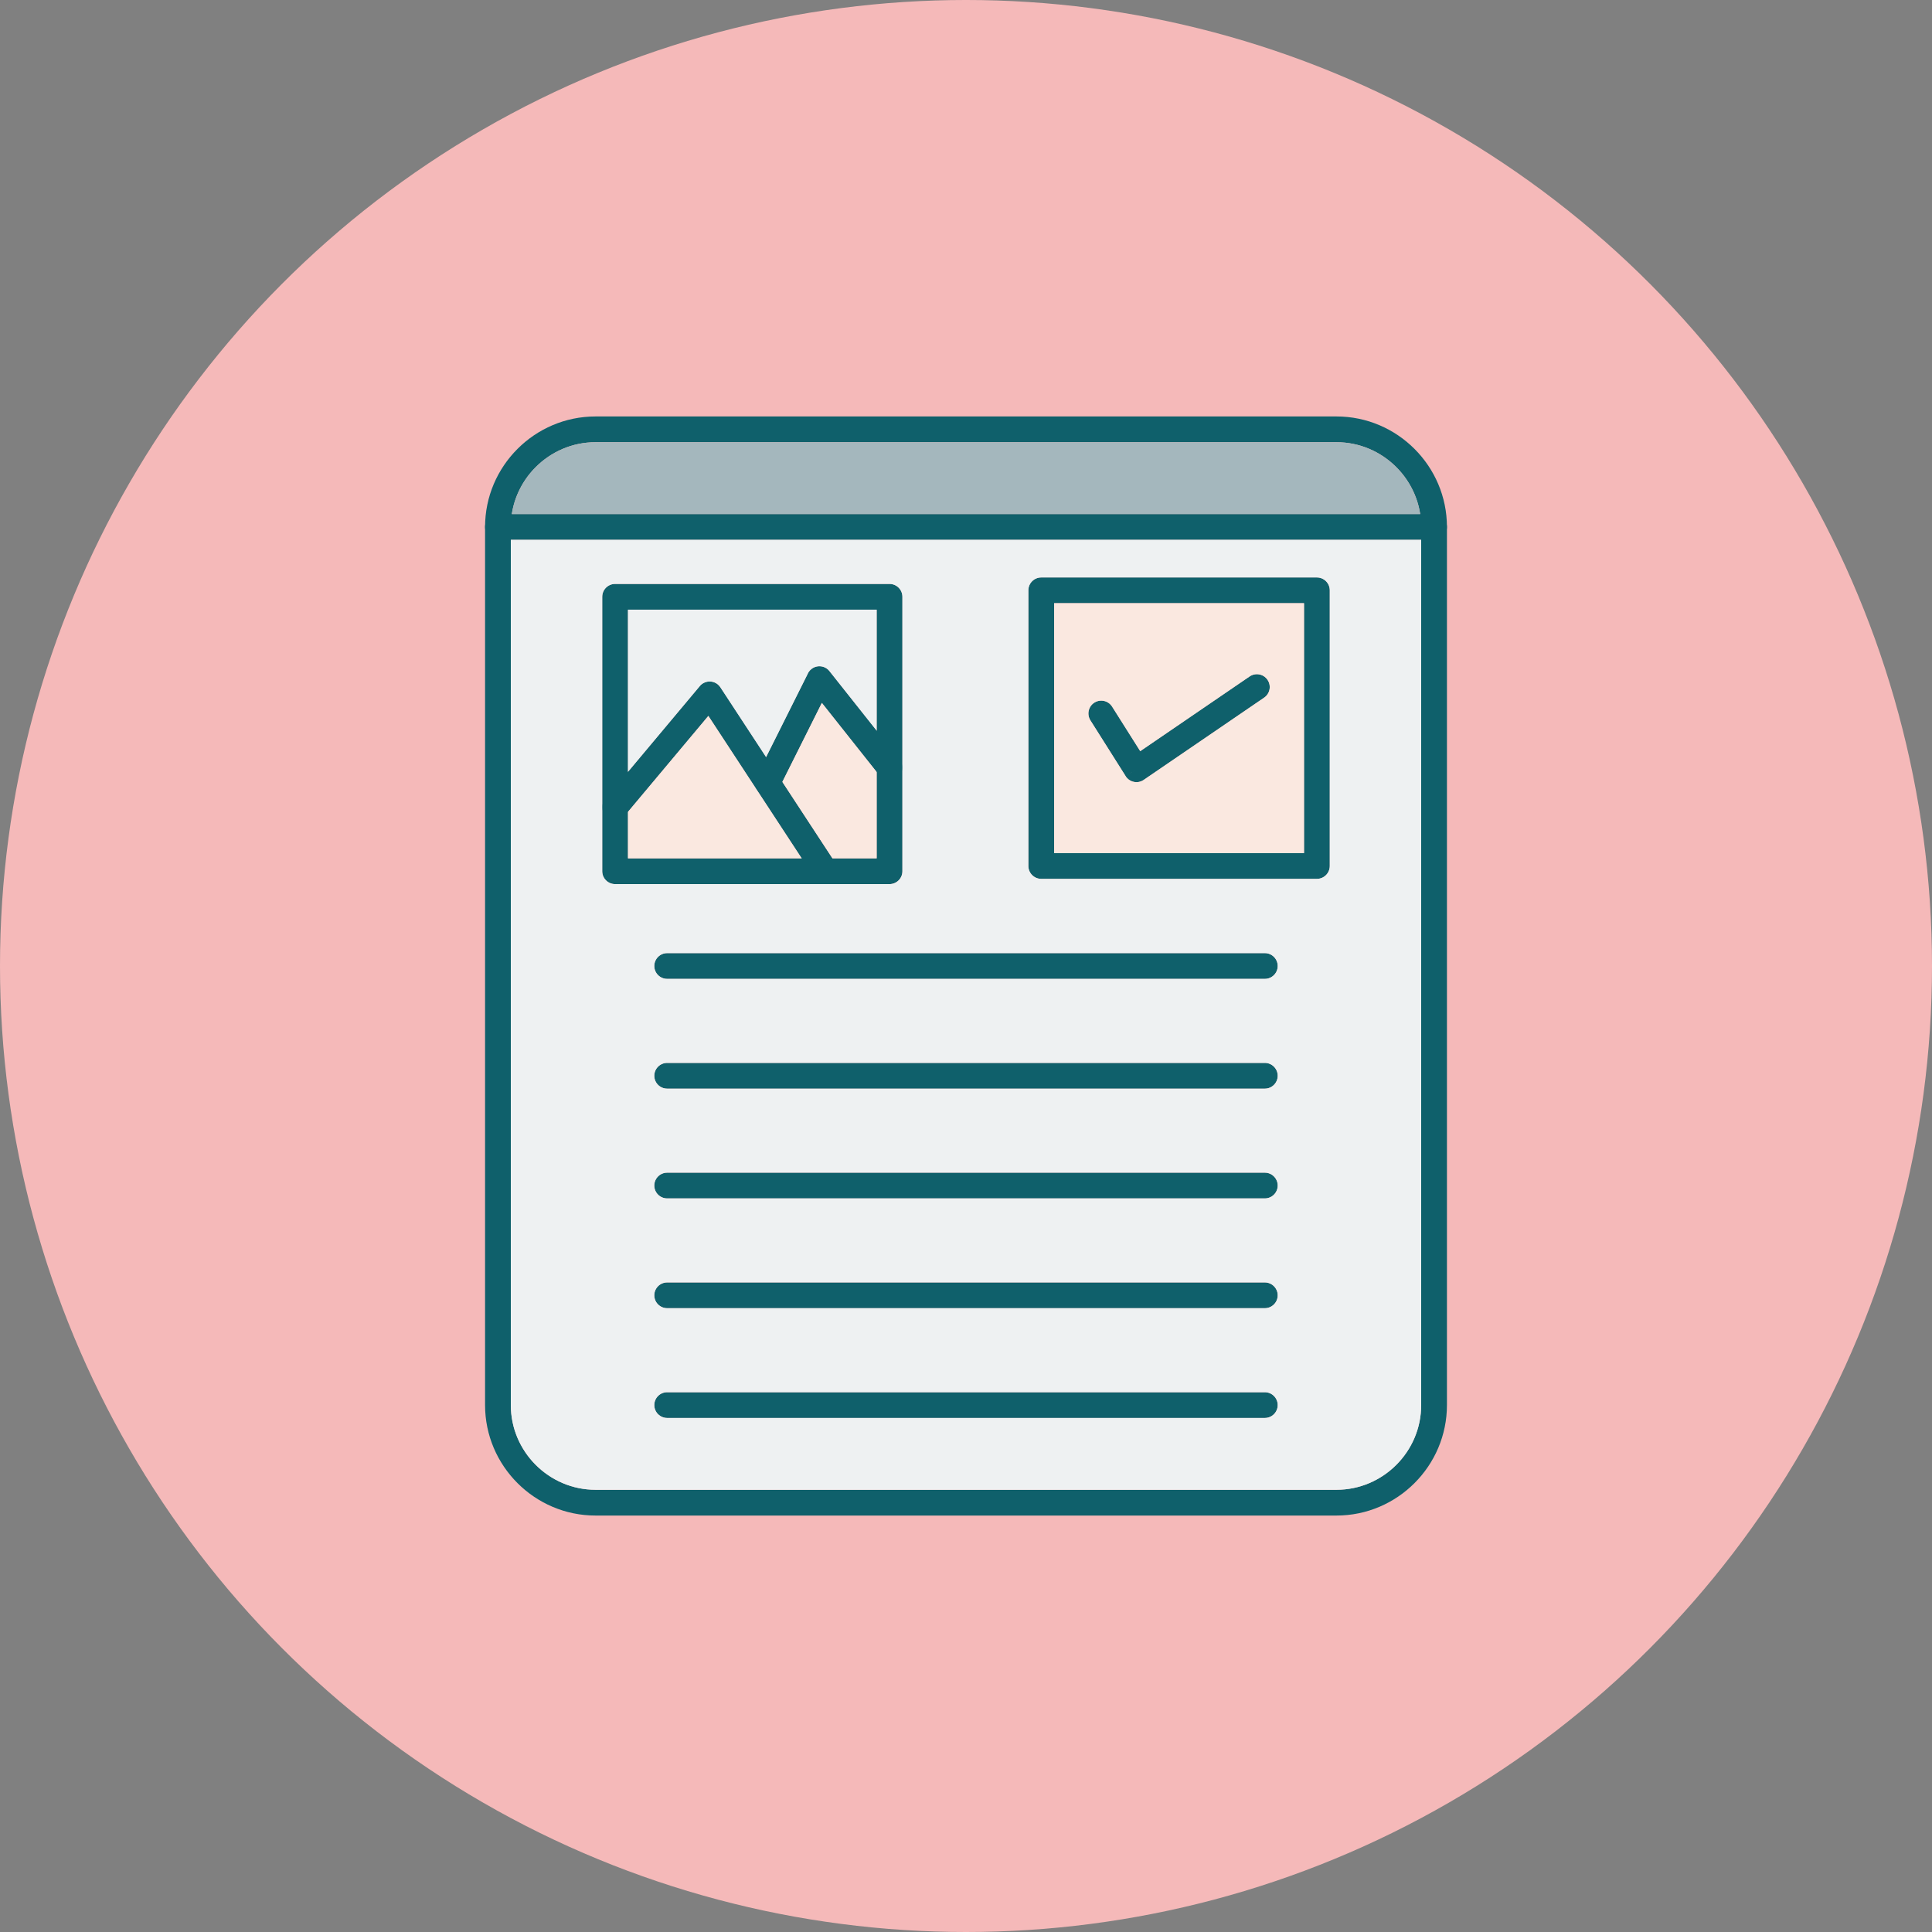<?xml version="1.0" encoding="UTF-8" standalone="no"?><svg xmlns="http://www.w3.org/2000/svg" xmlns:xlink="http://www.w3.org/1999/xlink" clip-rule="evenodd" fill="#000000" fill-rule="evenodd" height="900" image-rendering="optimizeQuality" preserveAspectRatio="xMidYMid meet" shape-rendering="geometricPrecision" text-rendering="geometricPrecision" version="1" viewBox="0.0 0.0 900.0 900.0" width="900" zoomAndPan="magnify"><rect x="0.0" y="0.0" width="900.0" height="900.0" fill="#808080" stroke="none"/><g><g id="change1_1"><circle cx="450" cy="450" fill="#f5b9b9" r="450"/></g><g id="change2_1"><path d="M277.421 194.001l345.161 0c14.158,0 27.026,5.789 36.347,15.111 9.322,9.322 15.111,22.191 15.111,36.348l0 409.082c0,14.158 -5.789,27.026 -15.111,36.347 -9.321,9.322 -22.189,15.111 -36.347,15.111l-345.161 0c-14.158,0 -27.026,-5.789 -36.348,-15.111 -9.322,-9.321 -15.111,-22.189 -15.111,-36.347l0 -409.082c0,-14.158 5.789,-27.026 15.111,-36.348 9.322,-9.322 22.191,-15.111 36.348,-15.111zm345.161 12l-345.161 0c-10.845,0 -20.709,4.442 -27.863,11.596 -7.154,7.154 -11.596,17.018 -11.596,27.863l0 409.082c0,10.845 4.442,20.709 11.596,27.862 7.154,7.154 17.018,11.596 27.863,11.596l345.161 0c10.845,0 20.709,-4.442 27.862,-11.596 7.154,-7.153 11.596,-17.017 11.596,-27.862l0 -409.082c0,-10.845 -4.442,-20.709 -11.596,-27.863 -7.153,-7.154 -17.017,-11.596 -27.862,-11.596z" fill="#0f606b" fill-rule="nonzero"/></g><g id="change2_2"><path d="M310.795 444c-3.313,0 -6,2.687 -6,6 0,3.313 2.687,6 6,6l278.409 0c3.313,0 6,-2.687 6,-6 0,-3.313 -2.687,-6 -6,-6l-278.409 0z" fill="#0f606b" fill-rule="nonzero"/></g><g id="change2_3"><path d="M310.795 495.136c-3.313,0 -6,2.687 -6,6 0,3.313 2.687,6 6,6l278.409 0c3.313,0 6,-2.687 6,-6 0,-3.313 -2.687,-6 -6,-6l-278.409 0z" fill="#0f606b" fill-rule="nonzero"/></g><g id="change2_4"><path d="M310.795 546.272c-3.313,0 -6,2.687 -6,6 0,3.313 2.687,6 6,6l278.409 0c3.313,0 6,-2.687 6,-6 0,-3.313 -2.687,-6 -6,-6l-278.409 0z" fill="#0f606b" fill-rule="nonzero"/></g><g id="change2_5"><path d="M310.795 597.409c-3.313,0 -6,2.687 -6,6 0,3.313 2.687,6 6,6l278.409 0c3.313,0 6,-2.687 6,-6 0,-3.313 -2.687,-6 -6,-6l-278.409 0z" fill="#0f606b" fill-rule="nonzero"/></g><g id="change2_6"><path d="M310.795 648.544c-3.313,0 -6,2.687 -6,6 0,3.313 2.687,6 6,6l278.409 0c3.313,0 6,-2.687 6,-6 0,-3.313 -2.687,-6 -6,-6l-278.409 0z" fill="#0f606b" fill-rule="nonzero"/></g><g id="change2_7"><path d="M286.541 272.013l127.84 0c3.313,0 6,2.687 6,6l0 127.84c0,3.313 -2.687,6 -6,6l-127.84 0c-3.313,0 -6,-2.687 -6,-6l0 -127.84c0,-3.313 2.687,-6 6,-6zm121.84 12l-115.84 0 0 115.84 115.84 0 0 -115.84z" fill="#0f606b" fill-rule="nonzero"/></g><g id="change2_8"><path d="M281.948 372.18c-2.122,2.536 -1.786,6.314 0.75,8.437 2.536,2.122 6.314,1.786 8.437,-0.75l38.849 -46.367 49.553 75.634c1.812,2.77 5.528,3.547 8.297,1.735 2.77,-1.812 3.547,-5.528 1.735,-8.297l-53.81 -82.132c-0.34,-0.581 -0.783,-1.115 -1.329,-1.572 -2.539,-2.128 -6.325,-1.794 -8.453,0.745l4.599 3.854 -4.593 -3.843 -44.035 52.556z" fill="#0f606b" fill-rule="nonzero"/></g><g id="change2_9"><path d="M409.694 361.283c2.057,2.589 5.825,3.019 8.414,0.961 2.589,-2.057 3.019,-5.825 0.961,-8.414l-32.666 -41.187 0.009 -0.007c-2.059,-2.596 -5.833,-3.031 -8.43,-0.972 -0.869,0.69 -1.498,1.572 -1.87,2.538l-23.892 47.786c-1.475,2.95 -0.279,6.54 2.672,8.015 2.95,1.475 6.54,0.279 8.015,-2.672l19.945 -39.891 26.841 33.842z" fill="#0f606b" fill-rule="nonzero"/></g><g id="change2_10"><path d="M485.052 269.001l128.407 0c3.313,0 6,2.687 6,6l0 128.408c0,3.313 -2.687,6 -6,6l-128.407 0c-3.313,0 -6,-2.687 -6,-6l0 -128.408c0,-3.313 2.687,-6 6,-6zm122.407 12l-116.407 0 0 116.408 116.407 0 0 -116.408z" fill="#0f606b" fill-rule="nonzero"/></g><g id="change2_11"><path d="M518.065 329.177c-1.76,-2.796 -5.454,-3.634 -8.25,-1.874 -2.796,1.76 -3.634,5.454 -1.874,8.25l16.417 25.992 5.062 -3.188 -5.073 3.204c1.769,2.802 5.476,3.638 8.277,1.869 0.171,-0.109 0.335,-0.224 0.493,-0.346l55.767 -38.087c2.731,-1.864 3.433,-5.59 1.57,-8.321 -1.864,-2.731 -5.59,-3.433 -8.321,-1.57l-50.969 34.809 -13.098 -20.739z" fill="#0f606b" fill-rule="nonzero"/></g><g id="change2_12"><path d="M231.961 239.46c-3.313,0 -6,2.687 -6,6 0,3.313 2.687,6 6,6l436.078 0c3.313,0 6,-2.687 6,-6 0,-3.313 -2.687,-6 -6,-6l-436.078 0z" fill="#0f606b" fill-rule="nonzero"/></g><g id="change3_1"><path d="M238.421 239.46l423.159 0c-1.306,-8.458 -5.328,-16.055 -11.137,-21.863 -7.153,-7.154 -17.017,-11.596 -27.862,-11.596l-345.161 0c-10.845,0 -20.709,4.442 -27.863,11.596 -5.809,5.809 -9.83,13.405 -11.137,21.863z" fill="#a4b7bd"/></g><g id="change4_1"><path d="M662.04 251.46l-424.078 0 0 403.082c0,10.845 4.442,20.709 11.596,27.862 7.154,7.154 17.018,11.596 27.863,11.596l345.161 0c10.845,0 20.709,-4.442 27.862,-11.596 7.154,-7.153 11.596,-17.017 11.596,-27.862l0 -403.082zm-241.658 26.552l0 127.84c0,3.313 -2.687,6 -6,6l-127.84 0c-3.313,0 -6,-2.687 -6,-6l0 -127.84c0,-3.313 2.687,-6 6,-6l127.84 0c3.313,0 6,2.687 6,6zm58.67 125.396l0 -128.408c0,-3.313 2.687,-6 6,-6l128.407 0c3.313,0 6,2.687 6,6l0 128.408c0,3.313 -2.687,6 -6,6l-128.407 0c-3.313,0 -6,-2.687 -6,-6zm-168.256 40.591l278.409 0c3.313,0 6,2.687 6,6 0,3.313 -2.687,6 -6,6l-278.409 0c-3.313,0 -6,-2.687 -6,-6 0,-3.313 2.687,-6 6,-6zm0 51.136l278.409 0c3.313,0 6,2.687 6,6 0,3.313 -2.687,6 -6,6l-278.409 0c-3.313,0 -6,-2.687 -6,-6 0,-3.313 2.687,-6 6,-6zm0 51.136l278.409 0c3.313,0 6,2.687 6,6 0,3.313 -2.687,6 -6,6l-278.409 0c-3.313,0 -6,-2.687 -6,-6 0,-3.313 2.687,-6 6,-6zm0 51.137l278.409 0c3.313,0 6,2.687 6,6 0,3.313 -2.687,6 -6,6l-278.409 0c-3.313,0 -6,-2.687 -6,-6 0,-3.313 2.687,-6 6,-6zm-6 57.136c0,-3.313 2.687,-6 6,-6l278.409 0c3.313,0 6,2.687 6,6 0,3.313 -2.687,6 -6,6l-278.409 0c-3.313,0 -6,-2.687 -6,-6z" fill="#eef1f2"/></g><g id="change4_2"><path d="M386.404 312.643l0 0zm21.978 27.711l0 -56.341 -115.84 0 0 75.524 33.436 -39.924c2.128,-2.539 5.914,-2.874 8.453,-0.745 0.546,0.457 0.989,0.991 1.329,1.572l21.119 32.235 19.235 -38.473c0.372,-0.966 1,-1.848 1.87,-2.538 2.596,-2.059 6.371,-1.624 8.42,0.979l21.978 27.711z" fill="#eef1f2"/></g><g id="change5_1"><path d="M408.381 359.628L382.853 327.441 364.454 364.239 387.788 399.853 408.381 399.853z" fill="#fae8e0"/></g><g id="change5_2"><path d="M373.456 399.853L329.983 333.5 292.541 378.188 292.541 399.853z" fill="#fae8e0"/></g><g id="change5_3"><path d="M491.052 281.001l0 116.408 116.407 0 0 -116.408 -116.407 0zm97.832 43.996l-55.767 38.087 -0.493 0.346c-2.802,1.769 -6.508,0.933 -8.277,-1.869l0.011 -0.017 -16.417 -25.992c-1.76,-2.796 -0.921,-6.49 1.874,-8.25 2.796,-1.76 6.49,-0.921 8.25,1.874l13.098 20.739 50.969 -34.809c2.731,-1.864 6.457,-1.161 8.321,1.57 1.864,2.731 1.161,6.457 -1.57,8.321z" fill="#fae8e0"/></g></g></svg>